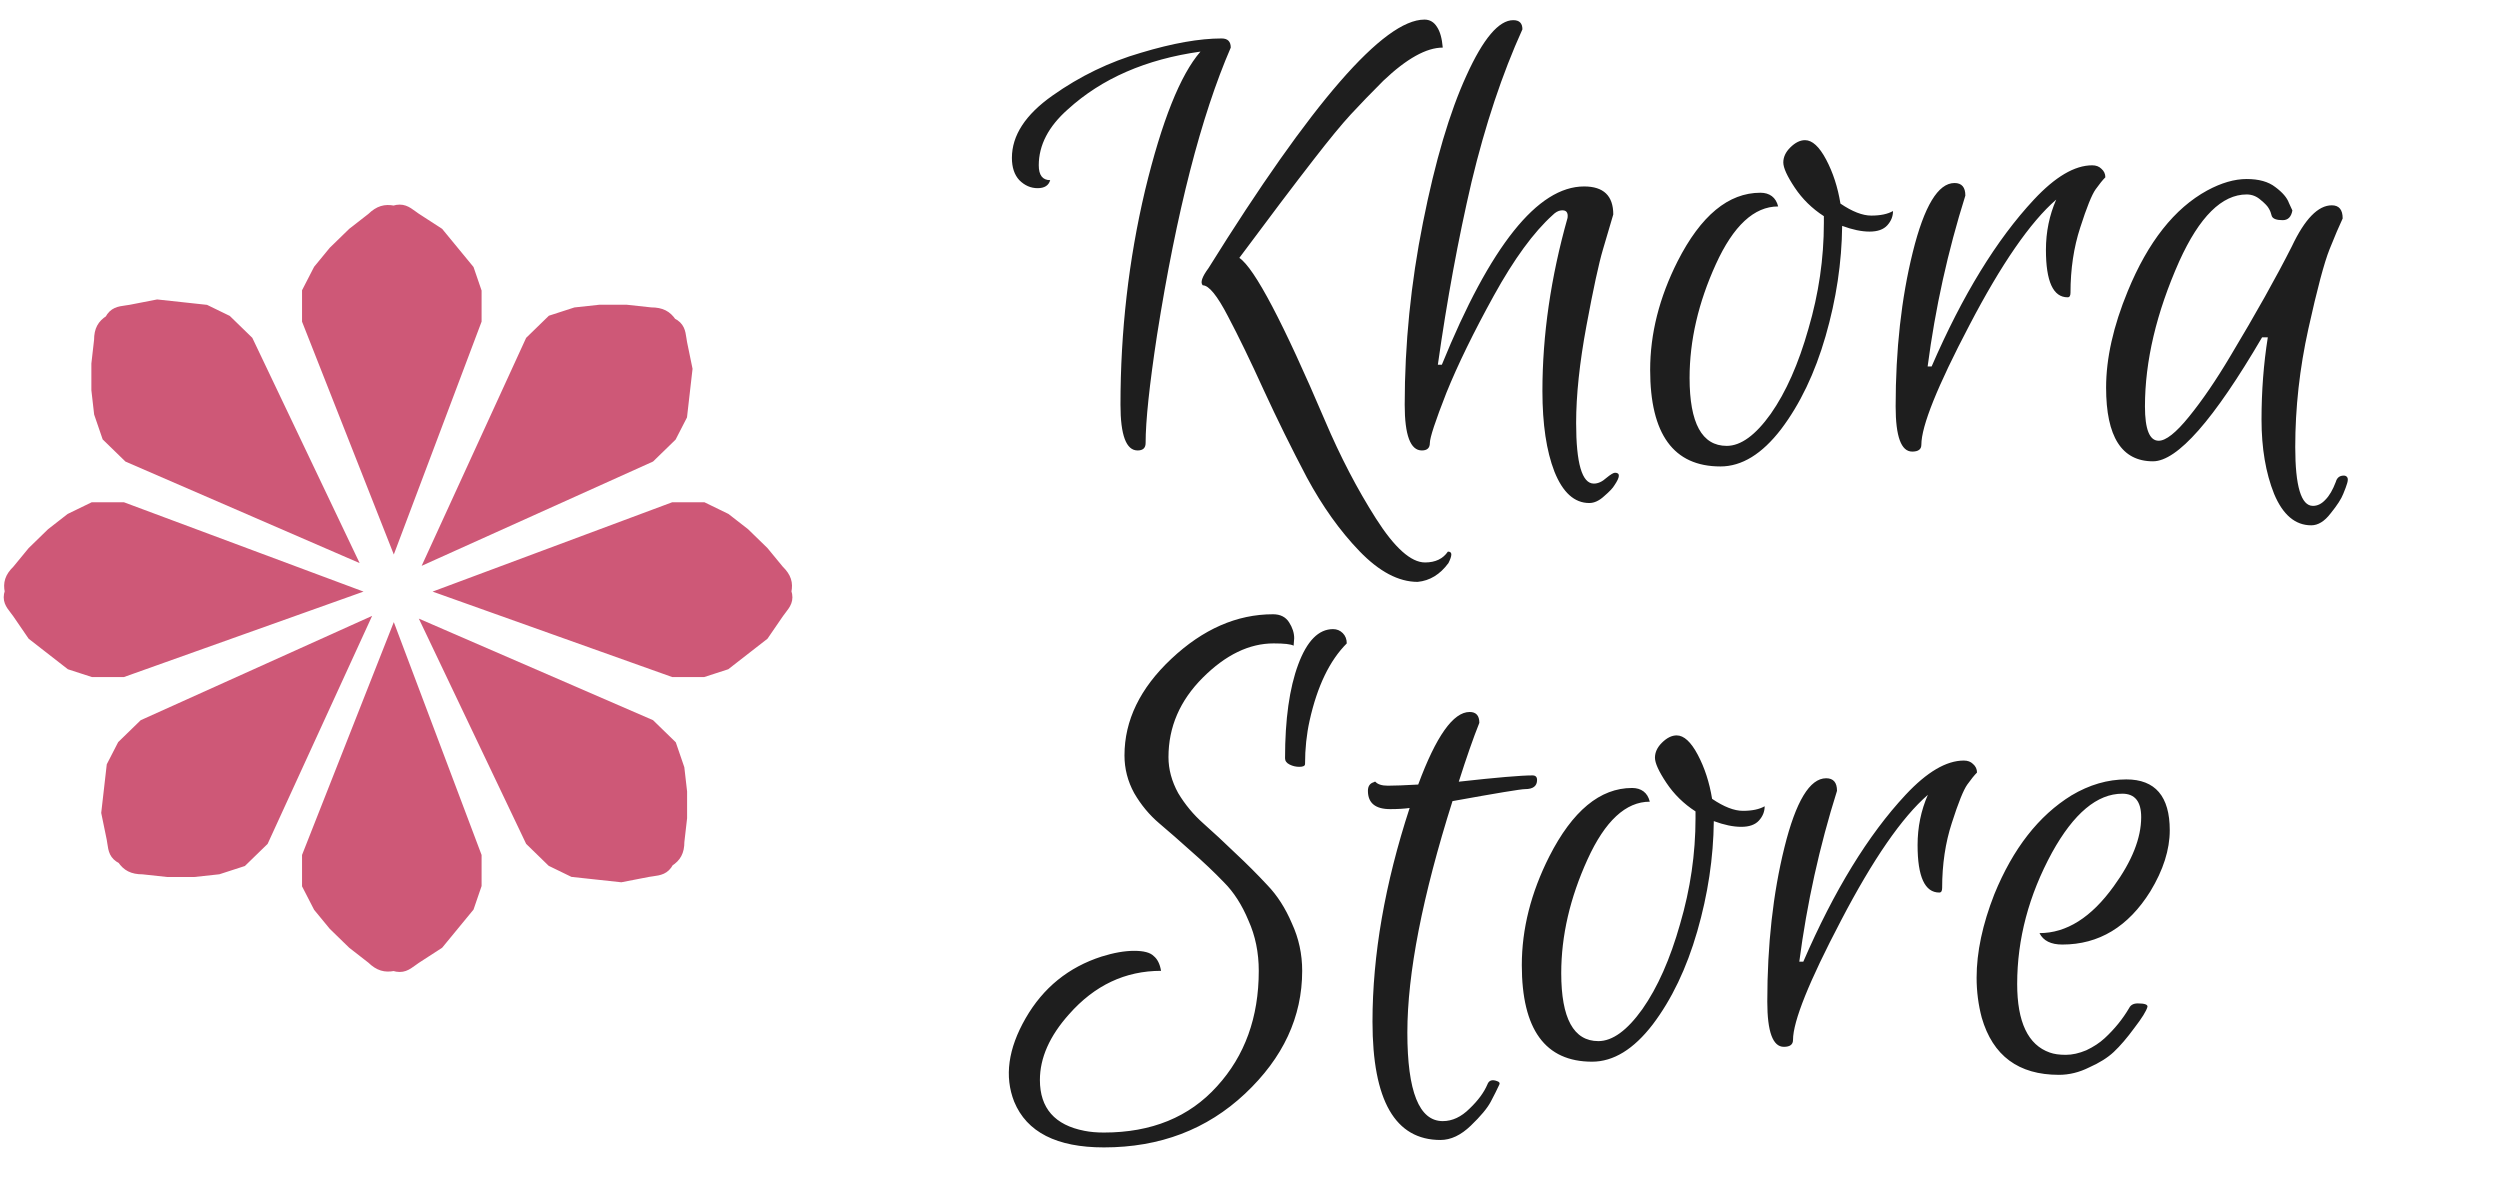 <svg width="336" height="160" viewBox="0 0 336 160" fill="none" xmlns="http://www.w3.org/2000/svg">
<path d="M191.526 75.594C192.909 75.594 193.933 75.107 194.598 74.134C194.906 74.134 195.059 74.262 195.059 74.518C195.059 74.774 194.931 75.158 194.675 75.67C193.549 77.206 192.166 78.051 190.528 78.205C187.968 78.205 185.357 76.822 182.694 74.058C180.083 71.344 177.728 68.042 175.629 64.15C173.581 60.259 171.661 56.368 169.869 52.477C168.077 48.534 166.464 45.206 165.03 42.493C163.597 39.728 162.47 38.346 161.651 38.346C161.293 37.987 161.549 37.219 162.419 36.042C176.294 13.77 185.971 2.634 191.45 2.634C192.166 2.634 192.73 2.966 193.139 3.632C193.549 4.246 193.805 5.168 193.907 6.397C191.706 6.397 189.043 7.882 185.92 10.851C184.282 12.49 182.822 14 181.542 15.382C180.314 16.714 178.65 18.736 176.55 21.45C173.888 24.88 170.56 29.283 166.566 34.659C168.614 36.042 172.454 43.338 178.086 56.547C180.134 61.36 182.413 65.738 184.922 69.68C187.43 73.622 189.632 75.594 191.526 75.594ZM164.186 5.168C165.005 5.168 165.414 5.578 165.414 6.397C161.421 15.613 158.118 28.49 155.507 45.027C154.483 51.734 153.971 56.573 153.971 59.542C153.971 60.208 153.613 60.541 152.896 60.541C151.36 60.541 150.592 58.493 150.592 54.397C150.592 44.515 151.693 34.915 153.894 25.597C156.147 16.278 158.63 10.058 161.344 6.934C154.022 7.958 148.083 10.544 143.526 14.691C140.915 16.995 139.61 19.504 139.61 22.218C139.61 23.549 140.122 24.214 141.146 24.214C140.941 24.931 140.378 25.29 139.456 25.29C138.534 25.29 137.715 24.931 136.998 24.214C136.333 23.498 136 22.499 136 21.219C136 18.198 137.818 15.408 141.453 12.848C145.139 10.237 149.107 8.317 153.357 7.088C157.606 5.808 161.216 5.168 164.186 5.168ZM200.773 39.728C198.06 44.643 195.935 48.995 194.399 52.784C192.914 56.573 192.172 58.826 192.172 59.542C192.172 60.208 191.813 60.541 191.096 60.541C189.56 60.541 188.792 58.493 188.792 54.397C188.792 46.256 189.612 38.09 191.25 29.898C192.888 21.654 194.834 15.075 197.087 10.16C199.34 5.194 201.439 2.71 203.384 2.71C204.204 2.71 204.613 3.12 204.613 3.939C201.9 9.93 199.621 16.765 197.778 24.445C195.986 32.125 194.476 40.317 193.247 49.021H193.784C200.287 33.046 206.661 25.059 212.908 25.059C215.519 25.059 216.824 26.314 216.824 28.822C216.466 30 216.005 31.562 215.442 33.507C214.879 35.402 214.136 38.832 213.215 43.798C212.293 48.765 211.832 53.117 211.832 56.854C211.832 62.282 212.626 64.995 214.213 64.995C214.776 64.995 215.34 64.739 215.903 64.227C216.466 63.766 216.85 63.536 217.055 63.536C217.772 63.536 217.746 64.099 216.978 65.226C216.773 65.584 216.312 66.07 215.596 66.685C214.93 67.299 214.264 67.606 213.599 67.606C211.602 67.606 210.04 66.198 208.914 63.382C207.839 60.618 207.301 57.008 207.301 52.554C207.301 45.027 208.428 37.27 210.68 29.283C210.783 28.515 210.476 28.182 209.759 28.285C209.4 28.336 209.042 28.541 208.684 28.899C206.124 31.203 203.487 34.813 200.773 39.728ZM231.228 62.691C224.93 62.691 221.781 58.365 221.781 49.712C221.781 44.848 223.01 39.984 225.468 35.12C228.591 28.976 232.303 25.904 236.604 25.904C237.218 25.904 237.73 26.058 238.14 26.365C238.549 26.672 238.831 27.133 238.984 27.747C235.759 27.747 232.968 30.333 230.613 35.504C228.258 40.675 227.08 45.77 227.08 50.787C227.08 56.88 228.744 59.926 232.072 59.926C233.967 59.926 235.938 58.493 237.986 55.626C240.034 52.707 241.724 48.893 243.055 44.182C244.437 39.472 245.128 34.736 245.128 29.974V29.053C243.541 28.029 242.236 26.749 241.212 25.213C240.188 23.677 239.676 22.55 239.676 21.834C239.676 21.117 239.983 20.451 240.597 19.837C241.263 19.171 241.928 18.838 242.594 18.838C243.567 18.838 244.514 19.709 245.436 21.45C246.357 23.19 246.997 25.162 247.356 27.363C248.943 28.438 250.325 28.976 251.503 28.976C252.732 28.976 253.704 28.771 254.421 28.362C254.421 29.078 254.165 29.718 253.653 30.282C253.141 30.845 252.348 31.126 251.272 31.126C250.197 31.126 248.968 30.87 247.586 30.358C247.535 35.274 246.792 40.214 245.359 45.181C243.925 50.147 241.928 54.32 239.368 57.699C236.808 61.027 234.095 62.691 231.228 62.691ZM277.891 39.958C275.946 39.958 274.973 37.834 274.973 33.584C274.973 31.178 275.434 28.925 276.355 26.826C272.874 29.846 268.982 35.478 264.682 43.722C260.381 51.914 258.23 57.264 258.23 59.773C258.23 60.387 257.821 60.694 257.002 60.694C255.517 60.694 254.774 58.672 254.774 54.627C254.774 46.998 255.542 40.086 257.078 33.891C258.614 27.696 260.483 24.598 262.685 24.598C263.658 24.598 264.144 25.162 264.144 26.288C261.789 33.763 260.099 41.418 259.075 49.251H259.613C263.76 39.677 268.342 32.202 273.36 26.826C276.227 23.754 278.838 22.218 281.194 22.218C281.706 22.218 282.115 22.371 282.422 22.678C282.781 22.986 282.96 23.37 282.96 23.83C282.602 24.189 282.166 24.726 281.654 25.443C281.142 26.16 280.451 27.875 279.581 30.589C278.71 33.251 278.275 36.17 278.275 39.344C278.275 39.754 278.147 39.958 277.891 39.958ZM289.357 62C285.159 62 283.06 58.698 283.06 52.093C283.06 48.15 284.033 43.824 285.978 39.114C288.692 32.509 292.25 28.003 296.653 25.597C298.548 24.573 300.314 24.061 301.953 24.061C303.591 24.061 304.871 24.419 305.793 25.136C306.765 25.853 307.38 26.57 307.636 27.286L308.097 28.285C307.943 29.155 307.508 29.59 306.791 29.59C305.972 29.59 305.485 29.411 305.332 29.053C305.229 28.643 305.101 28.31 304.948 28.054C304.794 27.747 304.436 27.363 303.873 26.902C303.309 26.39 302.669 26.134 301.953 26.134C298.625 26.134 295.604 29.13 292.89 35.12C289.818 42.032 288.282 48.534 288.282 54.627C288.282 57.699 288.897 59.235 290.125 59.235C291.098 59.235 292.455 58.16 294.196 56.01C295.988 53.808 297.857 51.069 299.802 47.792C303.181 42.16 305.921 37.27 308.02 33.123C309.761 29.437 311.553 27.594 313.396 27.594C314.369 27.594 314.855 28.182 314.855 29.36C314.394 30.333 313.805 31.715 313.089 33.507C312.372 35.299 311.425 38.858 310.247 44.182C309.069 49.507 308.481 54.806 308.481 60.08C308.481 65.354 309.274 67.99 310.861 67.99C311.476 67.99 312.039 67.709 312.551 67.146C313.063 66.634 313.524 65.84 313.933 64.765C314.087 64.202 314.445 63.92 315.009 63.92C315.213 63.92 315.367 63.997 315.469 64.15C315.572 64.304 315.572 64.56 315.469 64.918C315.367 65.277 315.188 65.763 314.932 66.378C314.676 67.043 314.113 67.914 313.242 68.989C312.423 70.064 311.553 70.602 310.631 70.602C308.481 70.602 306.817 69.194 305.639 66.378C304.513 63.562 303.949 60.234 303.949 56.394C303.949 52.554 304.231 48.867 304.794 45.334H304.026C297.524 56.445 292.634 62 289.357 62ZM139.763 145.149C139.763 148.938 141.76 151.216 145.754 151.984C146.522 152.138 147.392 152.214 148.365 152.214C154.765 152.214 159.834 150.141 163.571 145.994C167.309 141.898 169.178 136.726 169.178 130.48C169.178 128.022 168.717 125.77 167.795 123.722C166.925 121.622 165.824 119.907 164.493 118.576C163.162 117.194 161.702 115.811 160.115 114.429C158.579 113.046 157.146 111.792 155.814 110.666C154.483 109.539 153.357 108.182 152.435 106.595C151.565 105.008 151.13 103.318 151.13 101.526C151.13 96.816 153.229 92.49 157.427 88.547C161.677 84.554 166.234 82.557 171.098 82.557C172.07 82.557 172.787 82.915 173.248 83.632C173.709 84.349 173.939 85.066 173.939 85.782L173.862 86.781C173.504 86.576 172.608 86.474 171.174 86.474C167.898 86.474 164.723 88.01 161.651 91.082C158.579 94.154 157.043 97.712 157.043 101.757C157.043 103.395 157.478 105.008 158.349 106.595C159.27 108.131 160.397 109.488 161.728 110.666C163.059 111.843 164.493 113.174 166.029 114.659C167.565 116.093 168.998 117.526 170.33 118.96C171.661 120.342 172.762 122.058 173.632 124.106C174.554 126.102 175.014 128.227 175.014 130.48C175.014 136.675 172.454 142.179 167.334 146.992C162.214 151.805 155.891 154.211 148.365 154.211C142.016 154.211 137.997 152.163 136.307 148.067C134.976 144.688 135.488 140.95 137.843 136.854C140.198 132.758 143.603 129.994 148.058 128.56C149.696 128.048 151.155 127.792 152.435 127.792C153.715 127.792 154.586 128.022 155.046 128.483C155.558 128.893 155.891 129.558 156.045 130.48C151.232 130.48 147.11 132.426 143.68 136.317C141.069 139.235 139.763 142.179 139.763 145.149ZM175.398 102.678C175.398 102.934 175.142 103.062 174.63 103.062C174.17 103.062 173.734 102.96 173.325 102.755C172.915 102.55 172.71 102.269 172.71 101.91C172.71 96.688 173.299 92.49 174.477 89.315C175.654 86.141 177.216 84.554 179.162 84.554C179.674 84.554 180.109 84.733 180.467 85.091C180.826 85.45 181.005 85.91 181.005 86.474C178.701 88.778 177.037 92.234 176.013 96.842C175.603 98.685 175.398 100.63 175.398 102.678ZM186.844 108.746C184.847 108.746 183.848 107.926 183.848 106.288C183.848 105.674 184.104 105.29 184.617 105.136C184.668 105.085 184.744 105.059 184.847 105.059C185.154 105.418 185.717 105.597 186.536 105.597C187.407 105.597 188.764 105.546 190.607 105.443C193.013 98.941 195.317 95.69 197.519 95.69C198.389 95.69 198.824 96.176 198.824 97.149C198.005 99.197 197.084 101.834 196.06 105.059C201.128 104.496 204.431 104.214 205.967 104.214C206.376 104.214 206.581 104.419 206.581 104.829C206.581 105.648 206.044 106.058 204.969 106.058C204.405 106.058 201.154 106.595 195.215 107.67C191.17 120.47 189.148 130.838 189.148 138.774C189.148 146.71 190.735 150.678 193.909 150.678C195.189 150.678 196.392 150.115 197.519 148.989C198.645 147.914 199.439 146.838 199.9 145.763C200.104 145.2 200.54 145.046 201.205 145.302C201.512 145.405 201.615 145.558 201.512 145.763C201.205 146.429 200.821 147.197 200.36 148.067C199.9 148.938 199.004 150.013 197.672 151.293C196.341 152.573 194.984 153.213 193.602 153.213C187.509 153.213 184.463 147.914 184.463 137.315C184.463 128.355 186.127 118.781 189.455 108.592C188.738 108.694 187.868 108.746 186.844 108.746ZM213.978 142.691C207.68 142.691 204.531 138.365 204.531 129.712C204.531 124.848 205.76 119.984 208.218 115.12C211.341 108.976 215.053 105.904 219.354 105.904C219.968 105.904 220.48 106.058 220.89 106.365C221.299 106.672 221.581 107.133 221.734 107.747C218.509 107.747 215.718 110.333 213.363 115.504C211.008 120.675 209.83 125.77 209.83 130.787C209.83 136.88 211.494 139.926 214.822 139.926C216.717 139.926 218.688 138.493 220.736 135.626C222.784 132.707 224.474 128.893 225.805 124.182C227.187 119.472 227.878 114.736 227.878 109.974V109.053C226.291 108.029 224.986 106.749 223.962 105.213C222.938 103.677 222.426 102.55 222.426 101.834C222.426 101.117 222.733 100.451 223.347 99.837C224.013 99.171 224.678 98.838 225.344 98.838C226.317 98.838 227.264 99.709 228.186 101.45C229.107 103.19 229.747 105.162 230.106 107.363C231.693 108.438 233.075 108.976 234.253 108.976C235.482 108.976 236.454 108.771 237.171 108.362C237.171 109.078 236.915 109.718 236.403 110.282C235.891 110.845 235.098 111.126 234.022 111.126C232.947 111.126 231.718 110.87 230.336 110.358C230.285 115.274 229.542 120.214 228.109 125.181C226.675 130.147 224.678 134.32 222.118 137.699C219.558 141.027 216.845 142.691 213.978 142.691ZM260.641 119.958C258.696 119.958 257.723 117.834 257.723 113.584C257.723 111.178 258.184 108.925 259.105 106.826C255.624 109.846 251.732 115.478 247.432 123.722C243.131 131.914 240.98 137.264 240.98 139.773C240.98 140.387 240.571 140.694 239.752 140.694C238.267 140.694 237.524 138.672 237.524 134.627C237.524 126.998 238.292 120.086 239.828 113.891C241.364 107.696 243.233 104.598 245.435 104.598C246.408 104.598 246.894 105.162 246.894 106.288C244.539 113.763 242.849 121.418 241.825 129.251H242.363C246.51 119.677 251.092 112.202 256.11 106.826C258.977 103.754 261.588 102.218 263.944 102.218C264.456 102.218 264.865 102.371 265.172 102.678C265.531 102.986 265.71 103.37 265.71 103.83C265.352 104.189 264.916 104.726 264.404 105.443C263.892 106.16 263.201 107.875 262.331 110.589C261.46 113.251 261.025 116.17 261.025 119.344C261.025 119.754 260.897 119.958 260.641 119.958ZM285.778 104.752C289.669 104.752 291.615 107.03 291.615 111.587C291.615 114.198 290.744 116.938 289.003 119.805C286.034 124.566 282.091 126.947 277.176 126.947C276.408 126.947 275.768 126.819 275.256 126.563C274.744 126.307 274.36 125.923 274.104 125.411C277.739 125.411 281.067 123.312 284.088 119.114C286.546 115.734 287.775 112.637 287.775 109.821C287.775 107.722 286.93 106.672 285.24 106.672C281.861 106.672 278.712 109.309 275.794 114.582C272.671 120.317 271.109 126.205 271.109 132.246C271.109 137.366 272.568 140.438 275.487 141.462C276.05 141.667 276.767 141.77 277.637 141.77C278.507 141.77 279.429 141.565 280.402 141.155C281.375 140.694 282.194 140.157 282.859 139.542C284.191 138.314 285.291 136.957 286.162 135.472C286.367 135.062 286.751 134.858 287.314 134.858C288.235 134.858 288.671 135.011 288.619 135.318C288.466 135.882 287.877 136.829 286.853 138.16C285.88 139.491 284.959 140.566 284.088 141.386C283.269 142.154 282.168 142.845 280.786 143.459C279.455 144.125 278.098 144.458 276.715 144.458C271.288 144.458 267.832 141.898 266.347 136.778C265.887 135.037 265.656 133.245 265.656 131.402C265.656 127.971 266.45 124.234 268.037 120.189C270.546 114.045 274.002 109.616 278.405 106.902C280.811 105.469 283.269 104.752 285.778 104.752Z" fill="#1E1E1E"/>
<path fill-rule="evenodd" clip-rule="evenodd" d="M52.917 85L41.094 115V119L42.637 122L44.693 124.5L47.263 127L49.833 129C50.861 130 51.758 130.225 52.917 130C54.11 130.373 54.749 129.907 55.547 129.324C55.692 129.218 55.842 129.109 56.001 129L59.086 127L61.142 124.5L63.198 122L64.226 119V115L52.917 85Z" fill="#CE5877" stroke="#CE5877"/>
<path fill-rule="evenodd" clip-rule="evenodd" d="M52.917 73.134L41.094 43.134V39.134L42.637 36.134L44.693 33.634L47.263 31.134L49.833 29.134C50.861 28.134 51.758 27.909 52.917 28.134C54.11 27.761 54.749 28.227 55.547 28.81C55.692 28.915 55.842 29.025 56.001 29.134L59.086 31.134L61.142 33.634L63.198 36.134L64.226 39.134V43.134L52.917 73.134Z" fill="#CE5877" stroke="#CE5877"/>
<path fill-rule="evenodd" clip-rule="evenodd" d="M59.6 79.5L90.442 68H94.554L97.638 69.5L100.208 71.5L102.778 74L104.835 76.5C105.863 77.5 106.093 78.372 105.863 79.5C106.246 80.66 105.767 81.282 105.168 82.058C105.059 82.199 104.947 82.345 104.835 82.5L102.778 85.5L100.208 87.5L97.638 89.5L94.554 90.5H90.442L59.6 79.5Z" fill="#CE5877" stroke="#CE5877"/>
<path fill-rule="evenodd" clip-rule="evenodd" d="M57.679 75.046L71.128 45.701L74.035 42.872L77.307 41.812L80.578 41.458H84.213L87.484 41.812C88.938 41.812 89.735 42.27 90.392 43.226C91.507 43.783 91.619 44.552 91.76 45.513C91.786 45.687 91.812 45.868 91.846 46.054L92.573 49.59L92.209 52.772L91.846 55.954L90.392 58.782L87.484 61.611L57.679 75.046Z" fill="#CE5877" stroke="#CE5877"/>
<path fill-rule="evenodd" clip-rule="evenodd" d="M49.003 83.778L35.554 113.123L32.647 115.951L29.375 117.012L26.104 117.366H22.469L19.198 117.012C17.744 117.012 16.947 116.554 16.29 115.598C15.175 115.041 15.063 114.272 14.922 113.311C14.896 113.136 14.87 112.956 14.836 112.769L14.109 109.234L14.473 106.052L14.836 102.87L16.29 100.041L19.198 97.213L49.003 83.778Z" fill="#CE5877" stroke="#CE5877"/>
<path fill-rule="evenodd" clip-rule="evenodd" d="M47.31 74.692L17.142 61.611L14.234 58.783L13.143 55.601L12.78 52.419V48.883L13.143 45.701C13.143 44.287 13.614 43.511 14.597 42.873C15.17 41.788 15.96 41.679 16.949 41.542C17.128 41.517 17.313 41.491 17.505 41.459L21.14 40.751L24.411 41.105L27.683 41.459L30.59 42.873L33.498 45.701L47.31 74.692Z" fill="#CE5877" stroke="#CE5877"/>
<path fill-rule="evenodd" clip-rule="evenodd" d="M57.316 84.132L87.484 97.213L90.392 100.042L91.482 103.224L91.846 106.406V109.941L91.482 113.123C91.482 114.537 91.011 115.313 90.028 115.952C89.456 117.036 88.665 117.145 87.677 117.283C87.498 117.307 87.312 117.333 87.121 117.366L83.486 118.073L80.215 117.719L76.943 117.366L74.035 115.952L71.128 113.123L57.316 84.132Z" fill="#CE5877" stroke="#CE5877"/>
<path fill-rule="evenodd" clip-rule="evenodd" d="M47.4 79.5L16.558 68H12.446L9.362 69.5L6.792 71.5L4.222 74L2.165 76.5C1.137 77.5 0.907 78.372 1.137 79.5C0.754 80.66 1.233 81.282 1.832 82.058C1.941 82.199 2.053 82.345 2.165 82.5L4.222 85.5L6.792 87.5L9.362 89.5L12.446 90.5H16.558L47.4 79.5Z" fill="#CE5877" stroke="#CE5877"/>
</svg>
